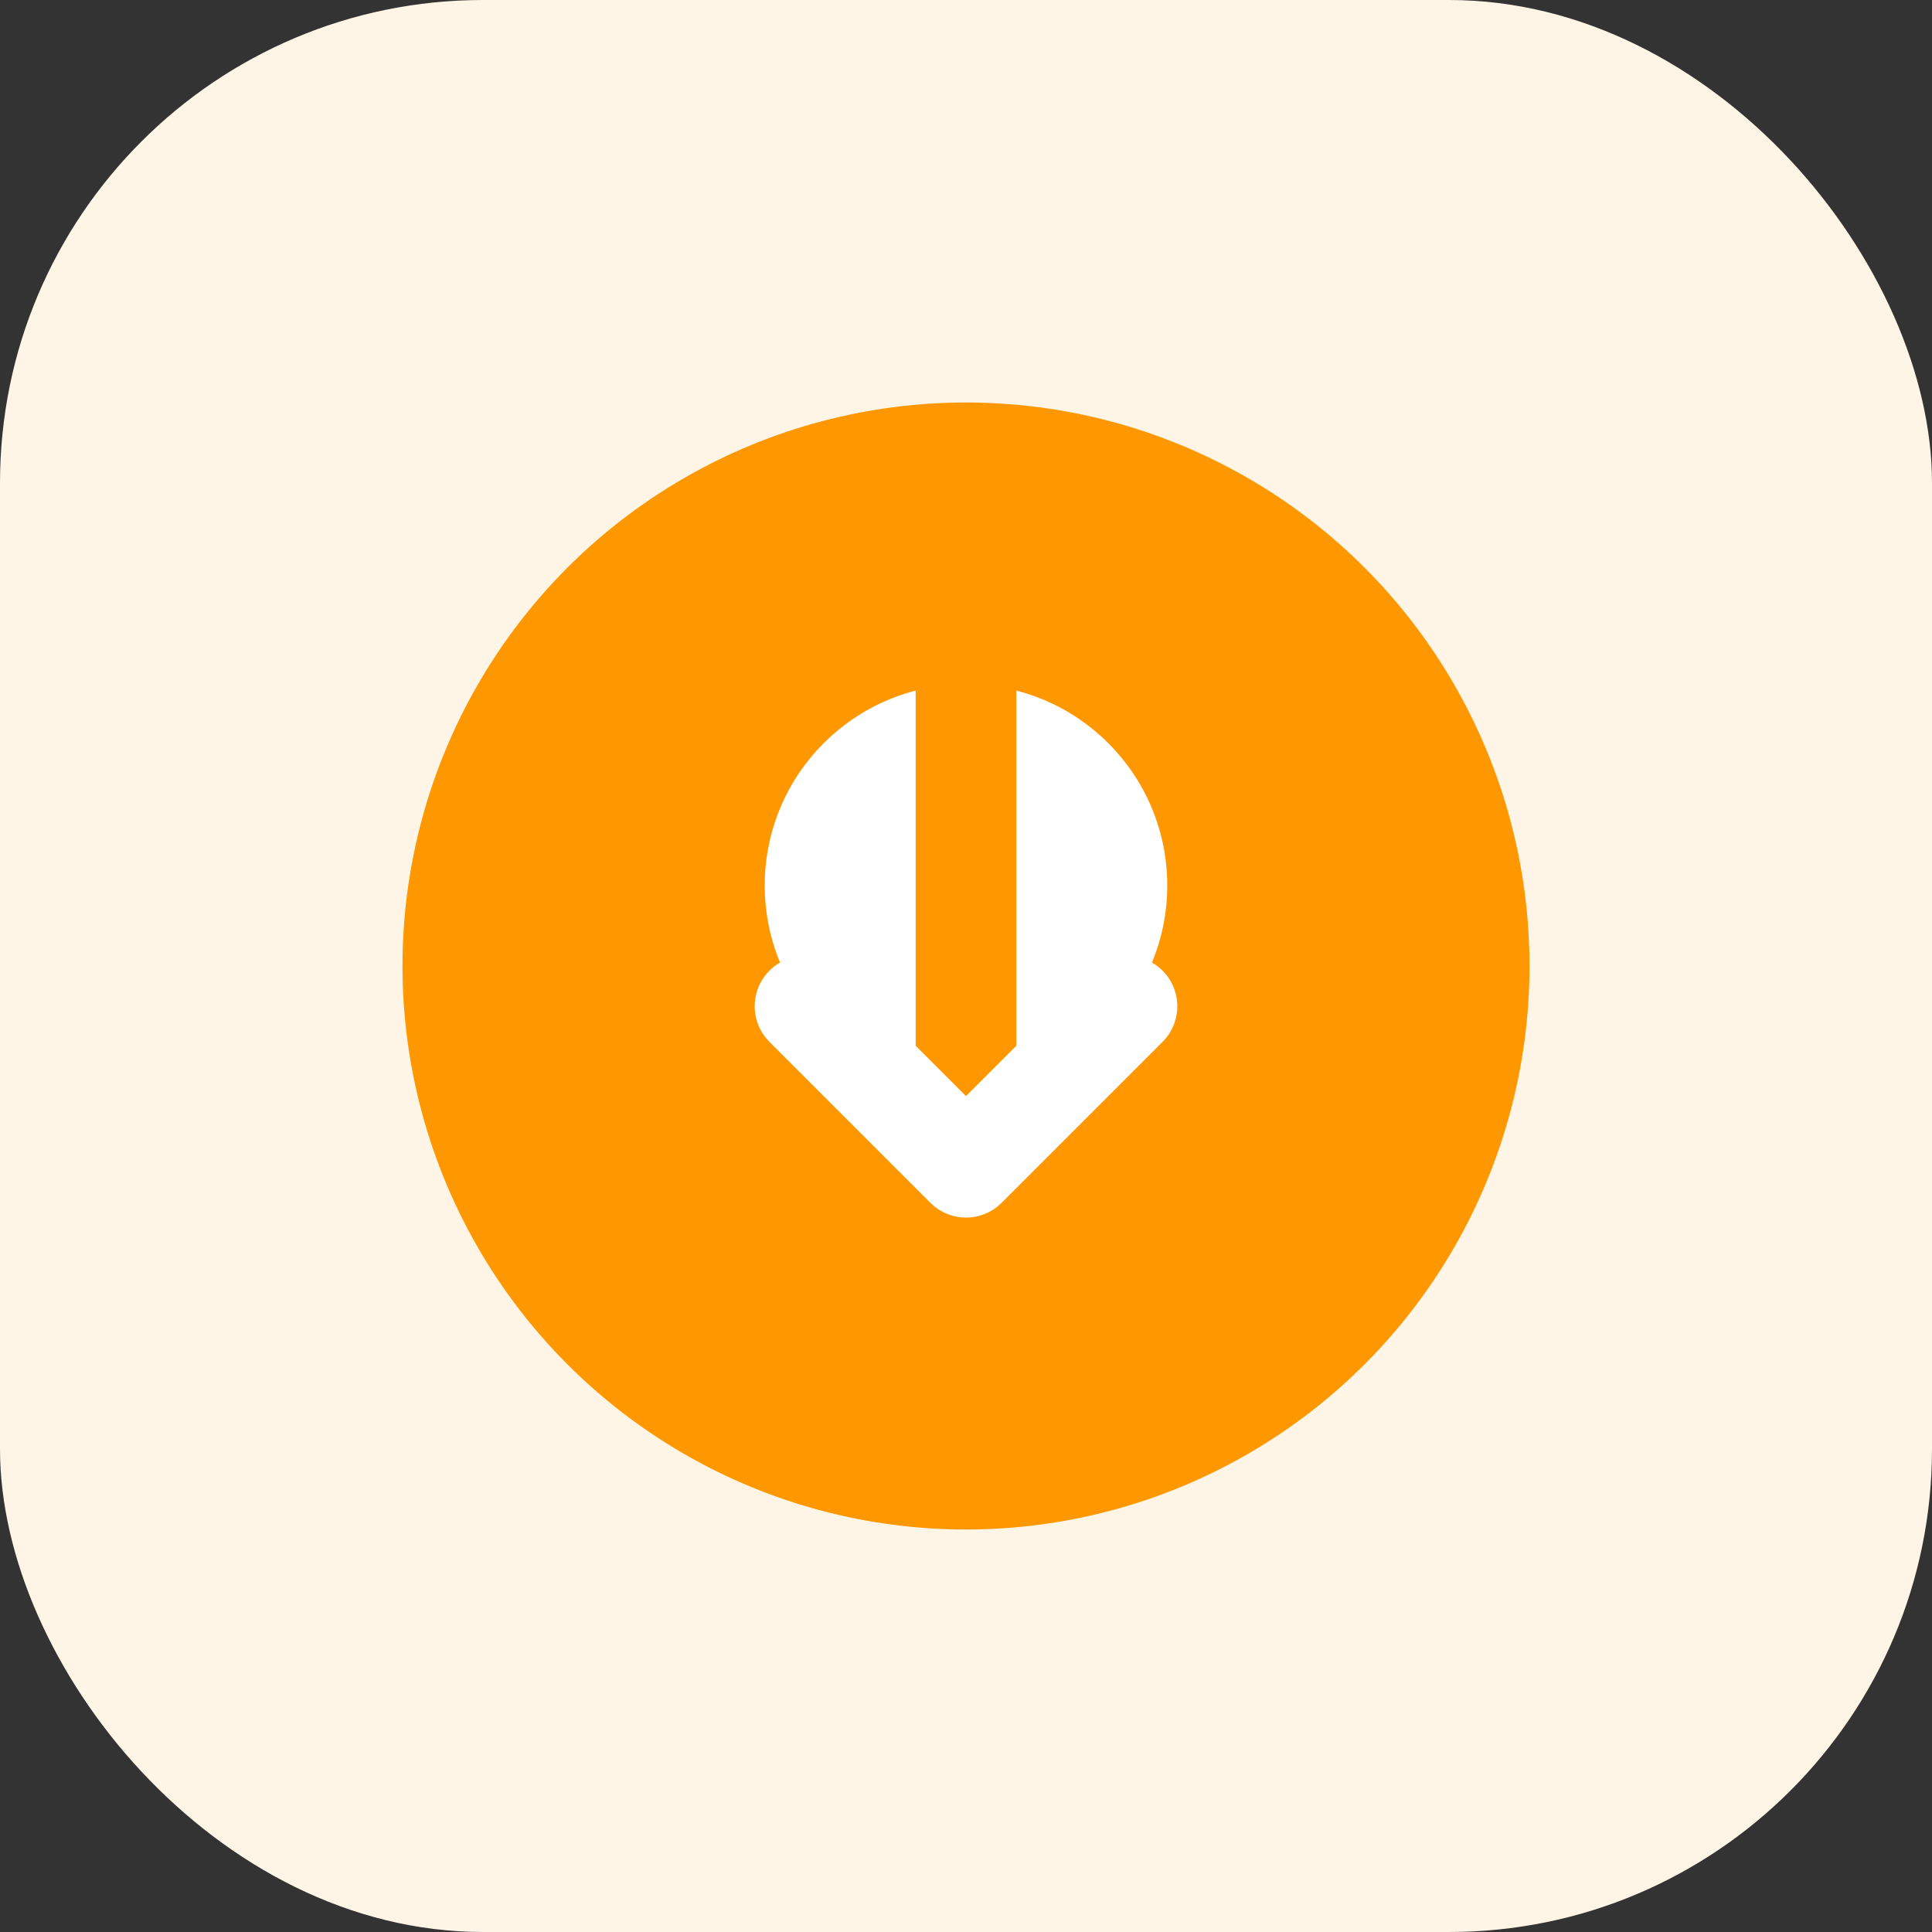 <svg width="48" height="48" viewBox="0 0 48 48" fill="none" xmlns="http://www.w3.org/2000/svg">
  <rect x="0" y="0" width="48" height="48" fill="#333333" stroke="none"/>
  <rect width="48" height="48" rx="12" fill="#FFF5E6"/>
  <circle cx="24" cy="24" r="14" fill="#FF9800"/>
  <circle cx="24" cy="22" r="5" fill="#fff"/>
  <path d="M24 27V17" stroke="#FF9800" stroke-width="2.5" stroke-linecap="round"/>
  <path d="M20 25L24 29L28 25" stroke="#fff" stroke-width="2.5" stroke-linecap="round" stroke-linejoin="round"/>
</svg> 